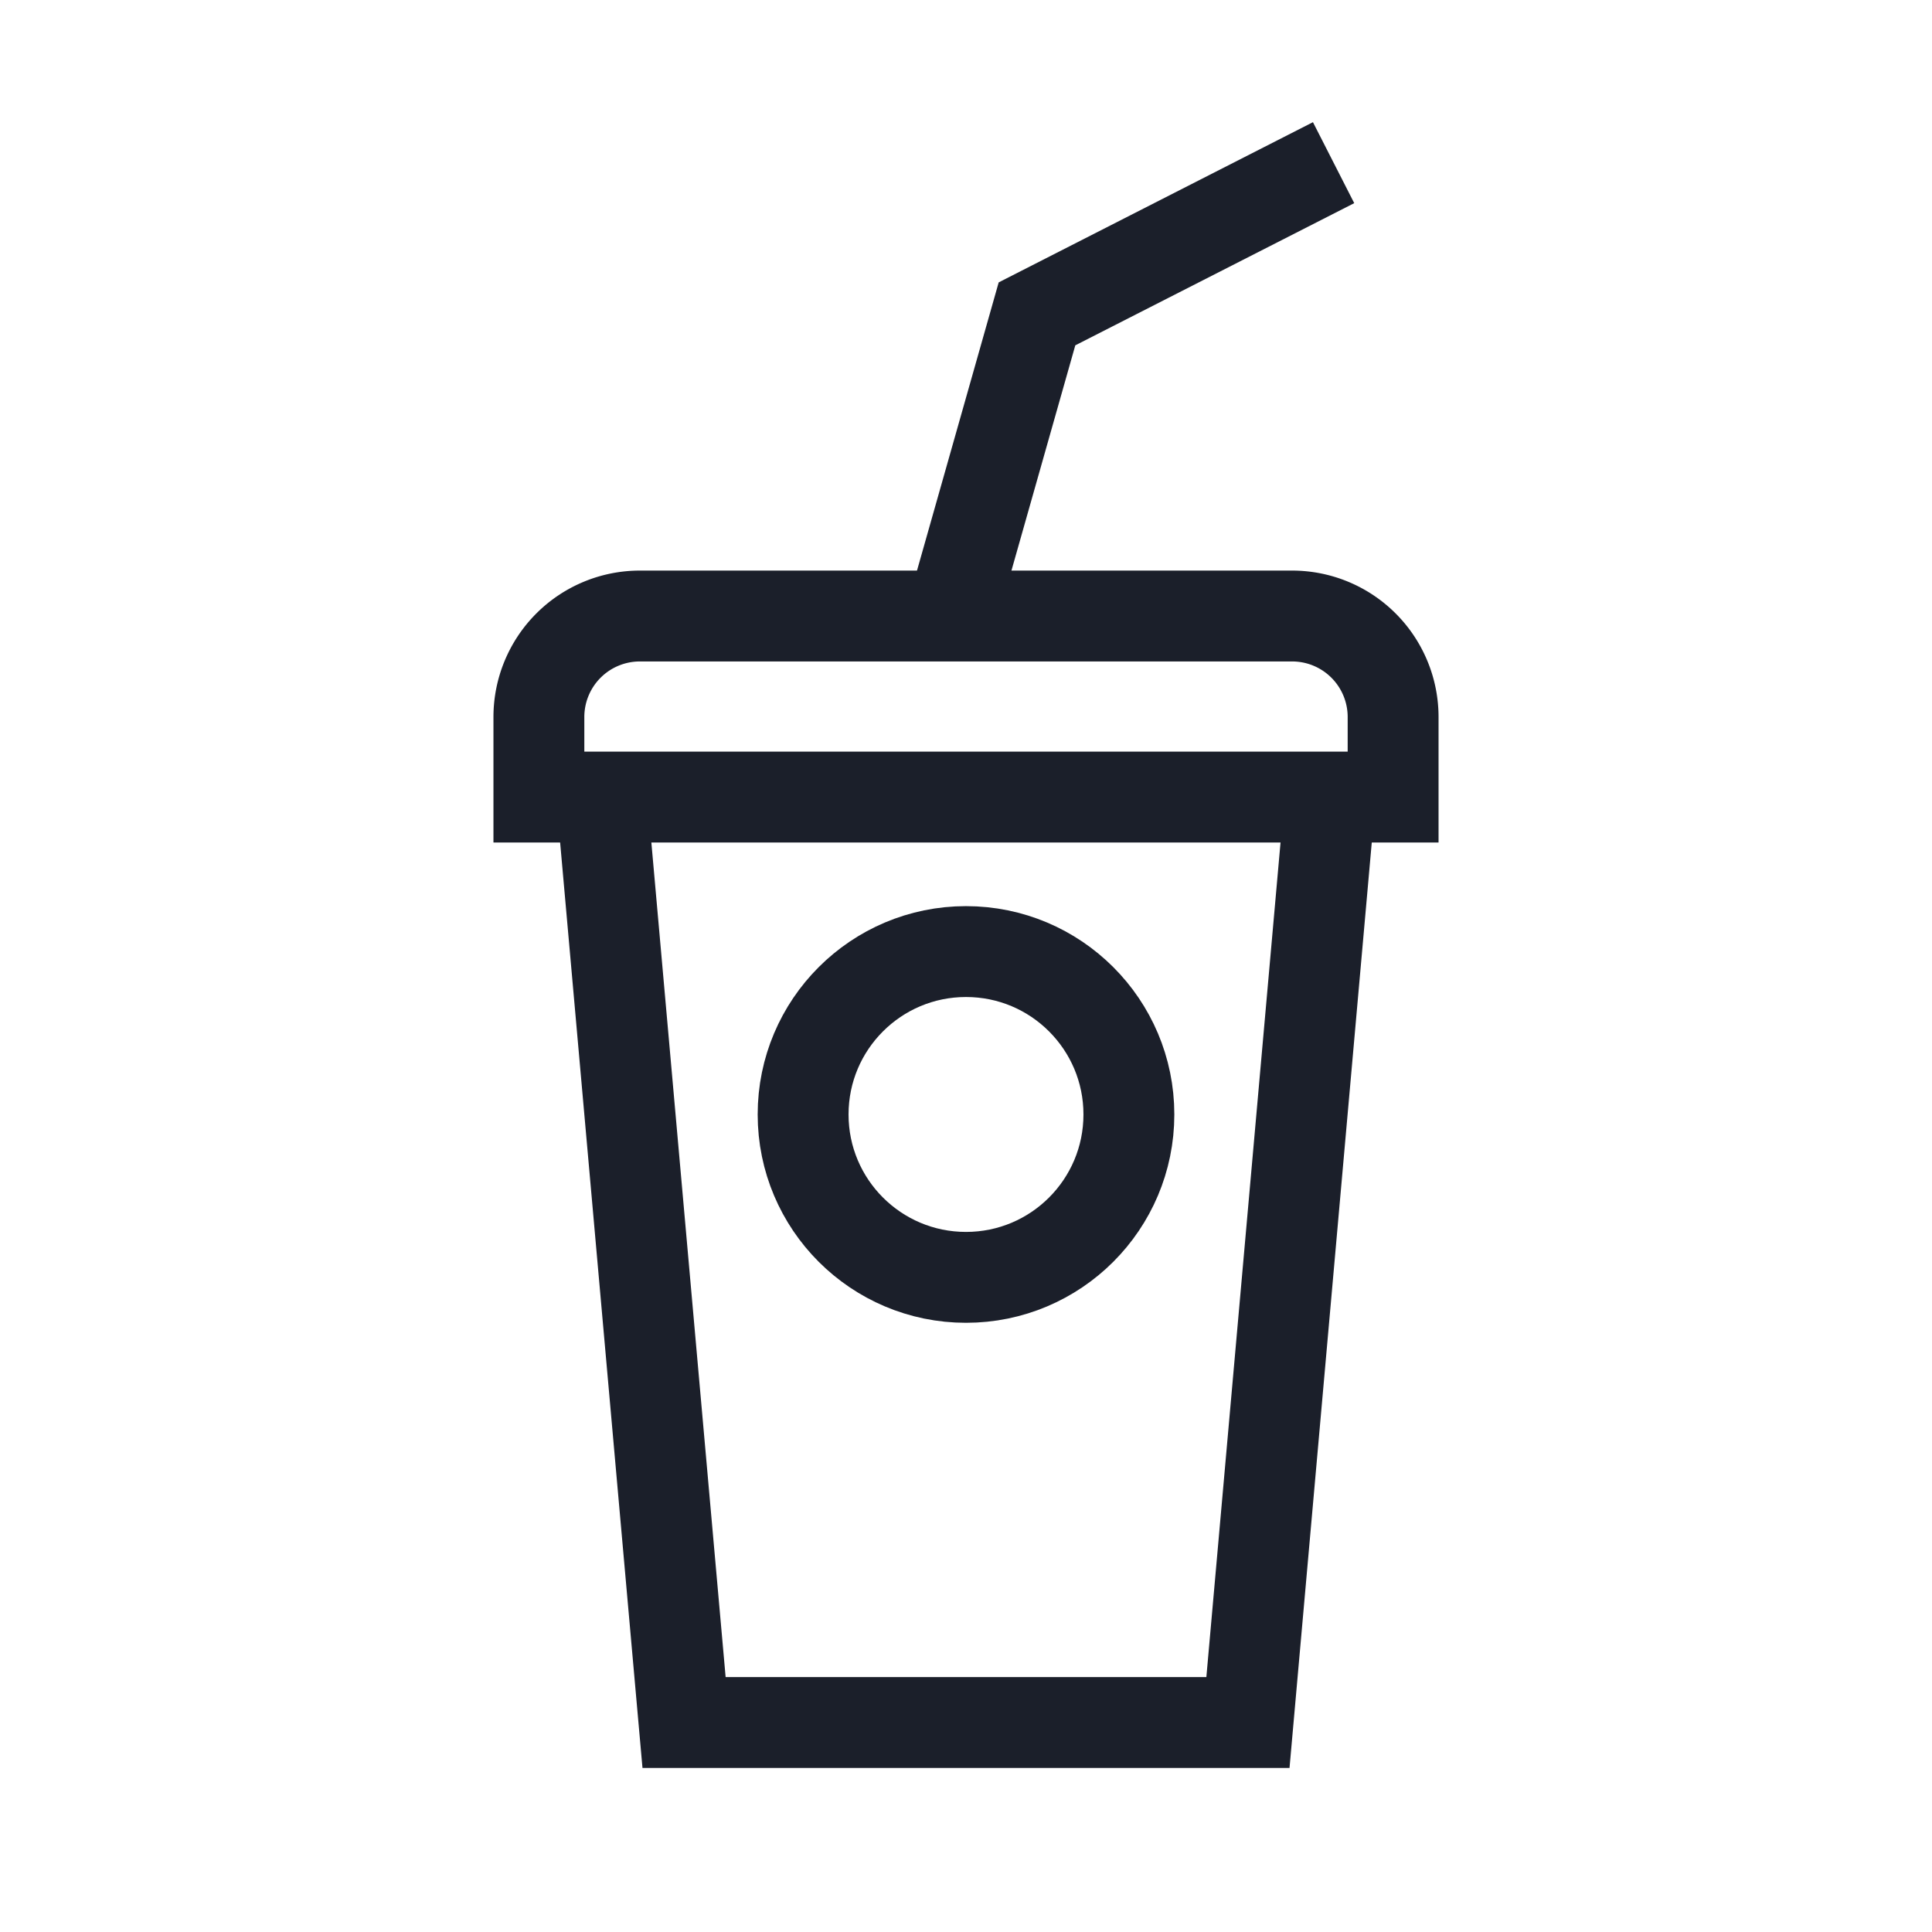 <svg id="Layer_1" data-name="Layer 1" xmlns="http://www.w3.org/2000/svg" viewBox="0 0 170.08 170.08"><defs><style>.cls-1{fill:none;stroke:#1b1f2a;stroke-miterlimit:10;stroke-width:8px;}</style></defs><polyline class="cls-1" points="52.67 66.8 60.22 151.64 109.86 151.64 117.4 66.8"/><path class="cls-1" d="M56.33,54.23h57.42a8.89,8.89,0,0,1,8.89,8.89v7.05a0,0,0,0,1,0,0H47.44a0,0,0,0,1,0,0V63.12A8.89,8.89,0,0,1,56.33,54.23Z"/><circle class="cls-1" cx="85.04" cy="98.11" r="14.34"/><polyline class="cls-1" points="117.4 14.32 91.29 27.63 83.75 54.23"/></svg>